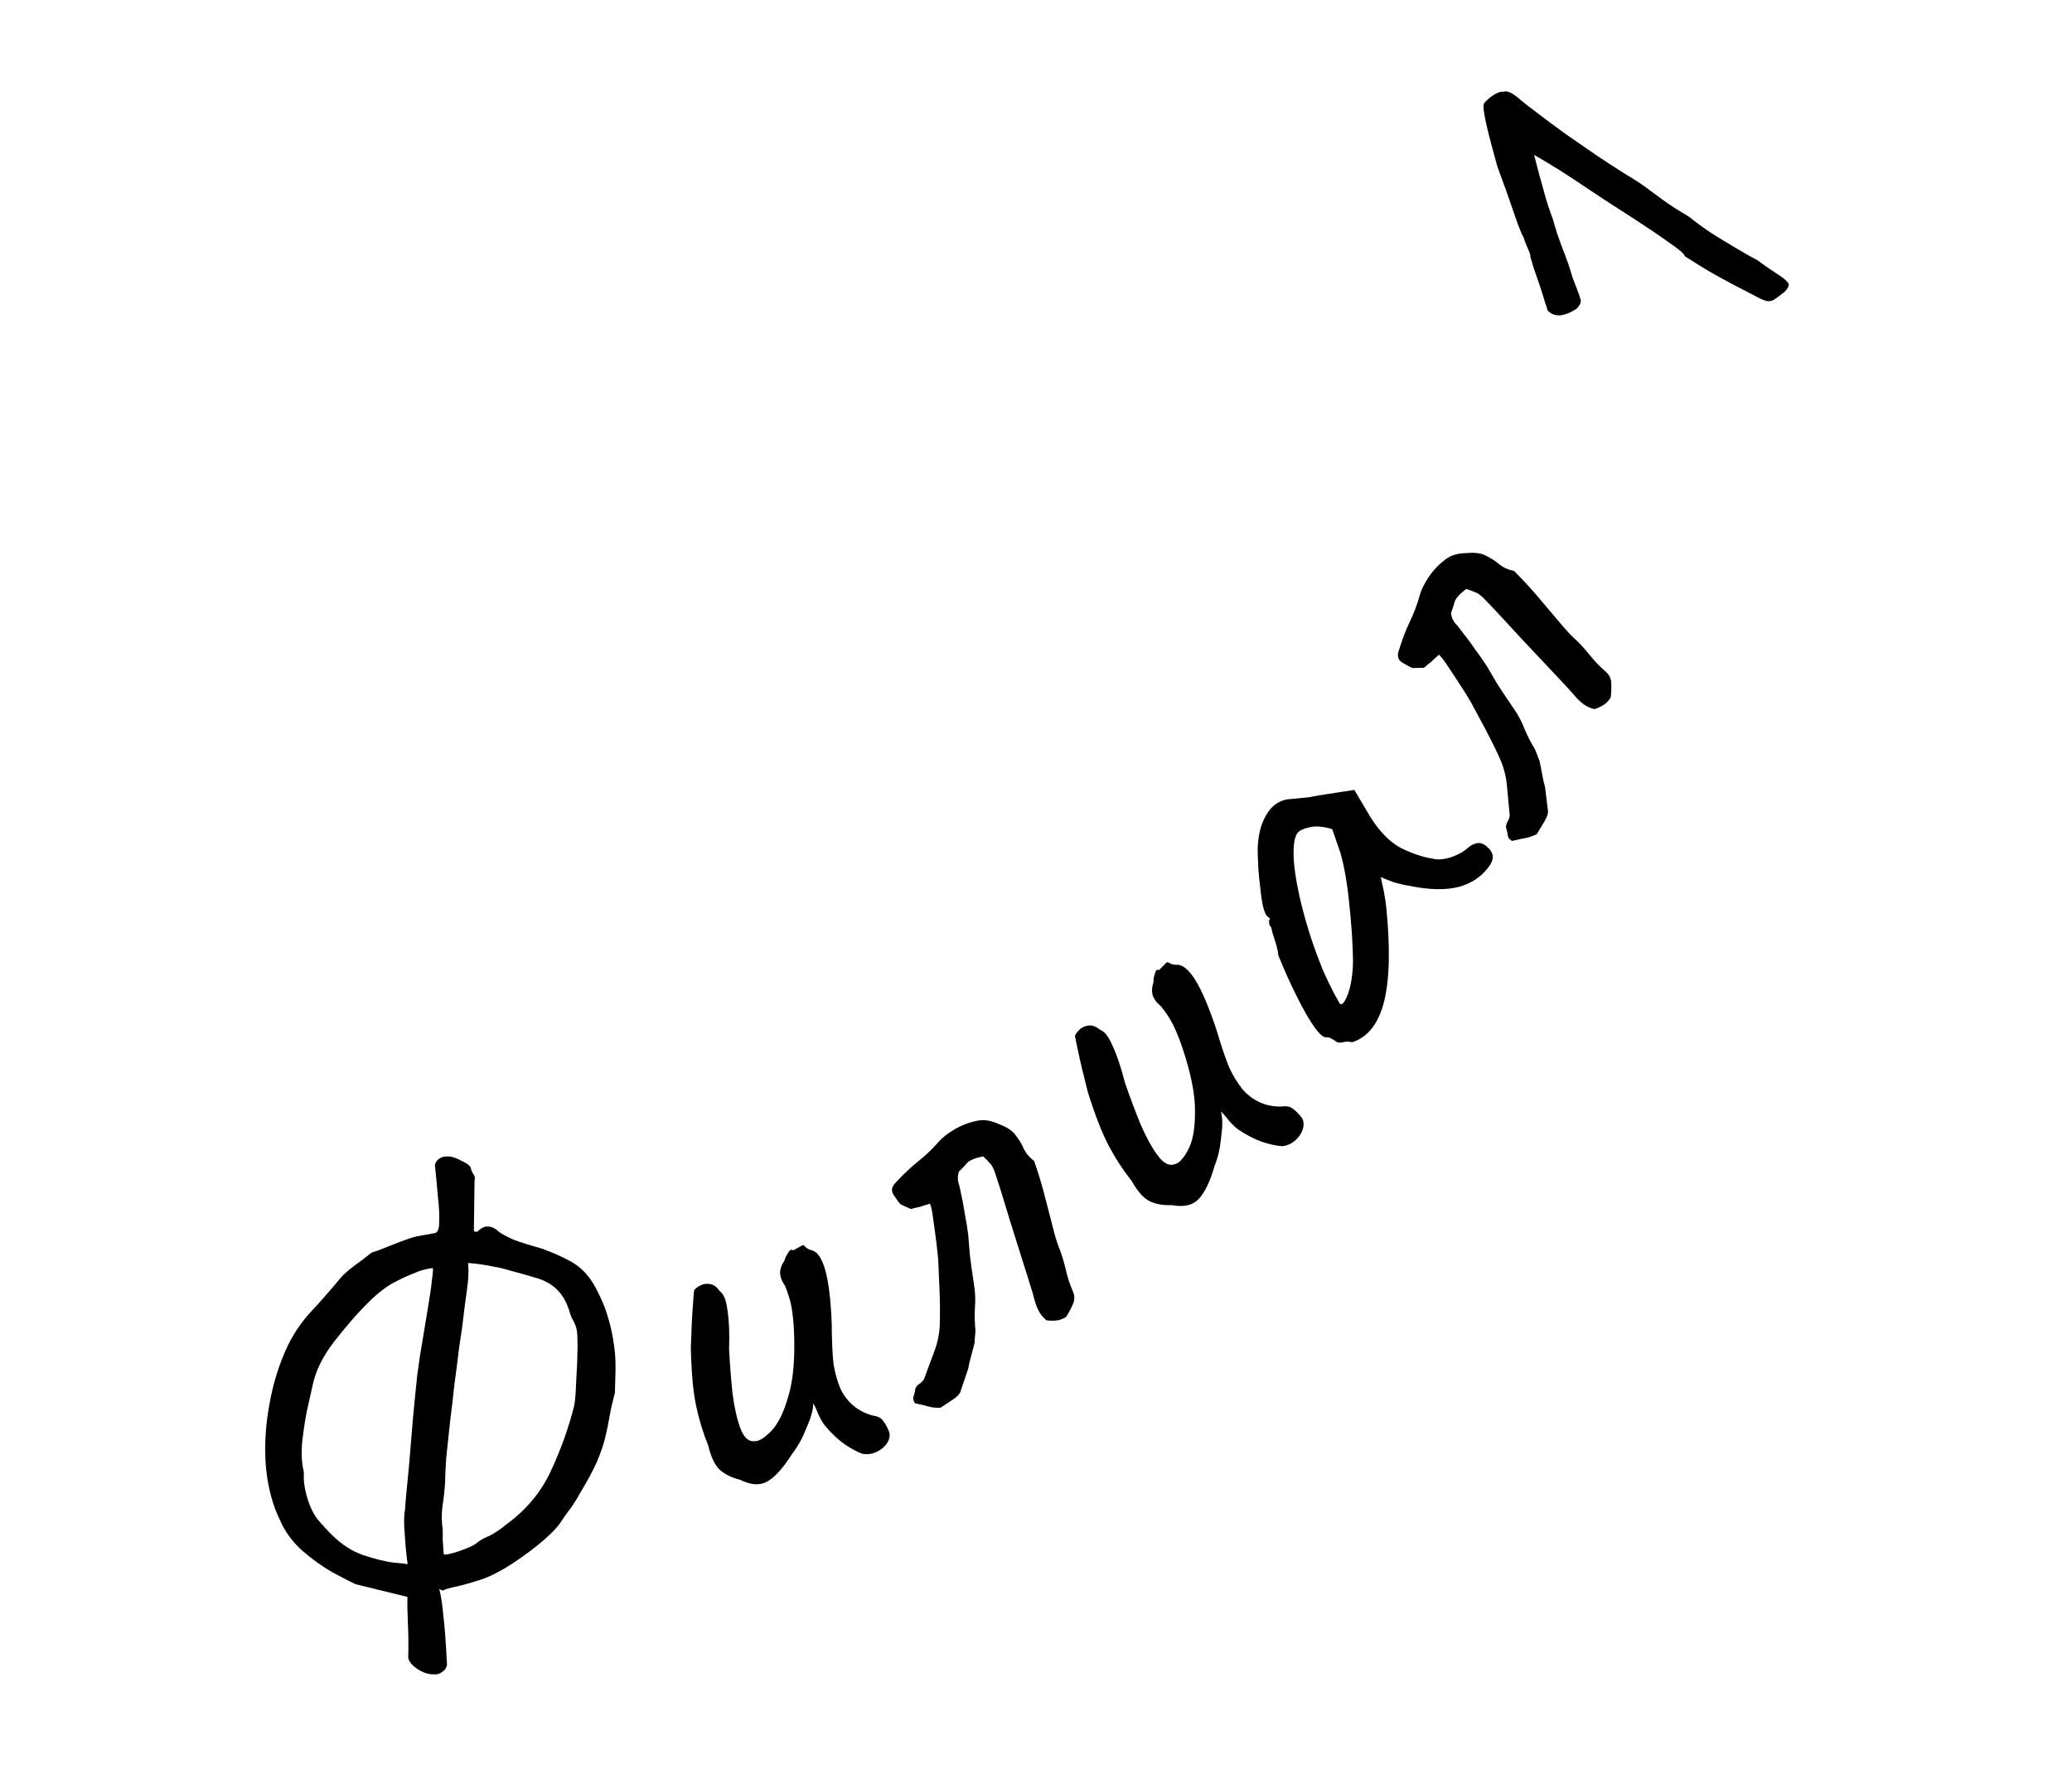 <?xml version="1.0" encoding="UTF-8"?> <svg xmlns="http://www.w3.org/2000/svg" width="89" height="76" viewBox="0 0 89 76" fill="none"> <path d="M18.601 71.938C18.386 71.938 18.16 71.86 17.924 71.704C17.688 71.547 17.558 71.383 17.533 71.21C17.55 70.776 17.546 70.293 17.521 69.762C17.497 69.231 17.491 68.848 17.503 68.612L15.272 68.066C15.049 67.96 14.72 67.791 14.287 67.559C13.848 67.31 13.412 66.998 12.979 66.622C12.562 66.243 12.25 65.819 12.044 65.351C11.724 64.714 11.518 63.959 11.427 63.087C11.351 62.21 11.396 61.312 11.562 60.394C11.723 59.458 11.991 58.594 12.367 57.803C12.641 57.251 12.977 56.764 13.373 56.343C13.783 55.901 14.194 55.431 14.608 54.934C14.675 54.846 14.797 54.726 14.975 54.574C15.169 54.418 15.365 54.271 15.563 54.132C15.757 53.976 15.892 53.871 15.968 53.816C16.069 53.791 16.233 53.732 16.461 53.64C16.689 53.547 16.933 53.451 17.195 53.35C17.473 53.245 17.705 53.169 17.89 53.123L18.687 52.978C18.805 52.949 18.864 52.791 18.865 52.504C18.878 52.196 18.859 51.834 18.809 51.416C18.775 50.995 18.738 50.593 18.696 50.209C18.662 50.074 18.688 49.96 18.772 49.868C18.869 49.754 18.998 49.695 19.158 49.691C19.331 49.666 19.552 49.727 19.822 49.875C20.104 50.002 20.243 50.128 20.238 50.255C20.251 50.305 20.287 50.377 20.346 50.47C20.401 50.545 20.413 50.632 20.384 50.729L20.356 52.777C20.344 52.87 20.365 52.918 20.419 52.923C20.491 52.923 20.533 52.912 20.546 52.891L20.565 52.86C20.713 52.733 20.852 52.681 20.982 52.702C21.126 52.702 21.279 52.78 21.444 52.936C21.553 53.016 21.76 53.126 22.063 53.266C22.379 53.384 22.777 53.508 23.258 53.64C23.75 53.821 24.153 53.999 24.465 54.172C24.772 54.328 25.044 54.556 25.279 54.855C25.515 55.155 25.755 55.614 25.999 56.234C26.138 56.647 26.236 57.008 26.295 57.316C26.35 57.606 26.39 57.874 26.415 58.118C26.435 58.346 26.444 58.595 26.439 58.865C26.435 59.134 26.426 59.459 26.413 59.838C26.303 60.26 26.223 60.62 26.172 60.919C26.121 61.218 26.059 61.511 25.988 61.798C25.916 62.084 25.802 62.417 25.645 62.796C25.485 63.159 25.24 63.614 24.911 64.161C24.788 64.389 24.647 64.612 24.487 64.831C24.339 65.029 24.193 65.235 24.05 65.45C23.864 65.711 23.548 66.023 23.101 66.385C22.654 66.747 22.181 67.08 21.683 67.383C21.199 67.665 20.788 67.847 20.45 67.931C20.286 67.99 20.026 68.064 19.672 68.152C19.331 68.219 19.114 68.282 19.021 68.341L18.869 68.272C18.945 68.575 19.002 68.946 19.039 69.384C19.098 69.835 19.152 70.556 19.201 71.547C19.163 71.681 19.09 71.781 18.98 71.844C18.875 71.924 18.748 71.955 18.601 71.938ZM17.448 67.202C17.486 67.21 17.503 67.206 17.498 67.189C17.511 67.168 17.507 67.115 17.486 67.031C17.478 66.926 17.457 66.734 17.423 66.456C17.402 66.156 17.382 65.857 17.361 65.558C17.353 65.238 17.366 65.002 17.399 64.85C17.395 64.833 17.41 64.641 17.444 64.275C17.478 63.908 17.523 63.44 17.578 62.871C17.629 62.285 17.68 61.664 17.732 61.006C17.795 60.328 17.859 59.685 17.923 59.078C18.004 58.467 18.082 57.955 18.158 57.542C18.235 57.057 18.313 56.581 18.393 56.114C18.474 55.646 18.529 55.256 18.559 54.944C18.606 54.628 18.612 54.474 18.578 54.483C18.3 54.516 18.032 54.592 17.775 54.709C17.514 54.81 17.257 54.928 17.004 55.063C16.7 55.21 16.373 55.444 16.023 55.764C15.69 56.08 15.378 56.408 15.086 56.749C14.795 57.09 14.555 57.383 14.365 57.627C13.863 58.272 13.548 58.914 13.421 59.555C13.354 59.858 13.269 60.237 13.167 60.692C13.083 61.143 13.017 61.598 12.97 62.058C12.94 62.513 12.967 62.909 13.051 63.246C13.043 63.428 13.047 63.588 13.063 63.727C13.08 63.866 13.107 64.011 13.145 64.163C13.259 64.618 13.423 64.99 13.637 65.276C13.865 65.542 14.073 65.768 14.263 65.953C14.667 66.354 15.105 66.639 15.577 66.808C16.066 66.973 16.495 67.081 16.866 67.132C17.233 67.166 17.427 67.189 17.448 67.202ZM19.06 66.773C19.069 66.807 19.174 66.799 19.377 66.748C19.579 66.698 19.794 66.626 20.022 66.534C20.266 66.437 20.424 66.353 20.496 66.281C20.614 66.18 20.787 66.084 21.015 65.991C21.238 65.882 21.491 65.711 21.774 65.48C22.622 64.857 23.254 64.09 23.672 63.18C24.103 62.249 24.435 61.316 24.668 60.38C24.706 60.174 24.733 59.818 24.751 59.312C24.785 58.802 24.804 58.305 24.809 57.82C24.805 57.66 24.801 57.5 24.797 57.34C24.788 57.162 24.747 56.994 24.671 56.834C24.608 56.724 24.553 56.612 24.507 56.498C24.477 56.38 24.439 56.264 24.393 56.151C24.17 55.543 23.747 55.138 23.123 54.935C22.639 54.788 22.253 54.678 21.967 54.606C21.676 54.517 21.4 54.451 21.139 54.409C20.873 54.35 20.53 54.301 20.108 54.263C20.125 54.473 20.127 54.661 20.114 54.825C20.114 54.969 20.091 55.198 20.044 55.514C19.997 55.831 19.934 56.33 19.853 57.013C19.828 57.198 19.781 57.514 19.713 57.961C19.662 58.403 19.599 58.903 19.522 59.459C19.463 60.011 19.397 60.574 19.325 61.147C19.265 61.699 19.212 62.205 19.165 62.664C19.135 63.119 19.12 63.454 19.12 63.669C19.099 64.015 19.061 64.365 19.005 64.719C18.963 65.052 18.967 65.391 19.017 65.736C19.017 65.808 19.017 65.951 19.017 66.166C19.033 66.377 19.048 66.579 19.06 66.773Z" fill="black"></path> <path d="M37.05 62.465C36.819 62.383 36.562 62.245 36.278 62.052C35.987 61.844 35.709 61.581 35.444 61.265C35.353 61.154 35.255 60.989 35.151 60.769C35.063 60.541 34.989 60.384 34.928 60.297C34.933 60.43 34.91 60.585 34.86 60.762C34.818 60.917 34.768 61.056 34.711 61.179C34.678 61.272 34.596 61.464 34.465 61.757C34.327 62.033 34.174 62.279 34.007 62.493C33.644 63.068 33.298 63.453 32.967 63.648C32.652 63.836 32.256 63.812 31.779 63.576C31.431 63.491 31.143 63.349 30.914 63.149C30.701 62.943 30.537 62.597 30.423 62.113C30.195 61.548 30.02 60.977 29.901 60.399C29.773 59.806 29.698 58.976 29.674 57.911C29.699 57.111 29.728 56.52 29.759 56.14C29.783 55.744 29.804 55.504 29.821 55.419C30.02 55.228 30.22 55.143 30.421 55.163C30.616 55.167 30.781 55.272 30.916 55.477C31.085 55.59 31.195 55.864 31.248 56.3C31.317 56.729 31.34 57.286 31.317 57.969C31.35 58.607 31.399 59.238 31.463 59.861C31.543 60.477 31.657 60.981 31.804 61.373C31.951 61.765 32.153 61.948 32.41 61.922C32.588 61.934 32.821 61.795 33.107 61.506C33.408 61.209 33.66 60.706 33.862 59.995C34.08 59.276 34.159 58.306 34.1 57.085C34.077 56.711 34.041 56.392 33.992 56.126C33.936 55.845 33.845 55.552 33.719 55.246C33.599 55.072 33.529 54.904 33.509 54.74C33.497 54.553 33.56 54.36 33.696 54.161C33.722 54.053 33.775 53.941 33.855 53.826C33.928 53.696 33.998 53.662 34.067 53.726L34.433 53.524C34.488 53.478 34.546 53.499 34.606 53.586C34.675 53.65 34.763 53.694 34.872 53.72C35.111 53.779 35.303 54.063 35.448 54.572C35.593 55.08 35.685 55.844 35.725 56.863C35.732 57.648 35.758 58.232 35.804 58.614C35.866 58.988 35.964 59.336 36.096 59.658C36.23 59.941 36.412 60.182 36.641 60.381C36.87 60.58 37.15 60.726 37.482 60.819C37.707 60.847 37.861 60.928 37.944 61.062C38.042 61.188 38.128 61.35 38.201 61.546C38.237 61.702 38.198 61.864 38.086 62.033C37.982 62.178 37.835 62.296 37.647 62.385C37.458 62.474 37.26 62.501 37.05 62.465Z" fill="black"></path> <path d="M40.398 60.483C40.321 60.493 40.203 60.487 40.044 60.468C39.899 60.438 39.762 60.404 39.632 60.365C39.56 60.35 39.5 60.338 39.452 60.328C39.394 60.303 39.346 60.294 39.307 60.298C39.24 60.197 39.214 60.11 39.229 60.038C39.258 59.956 39.282 59.867 39.302 59.771C39.302 59.645 39.368 59.539 39.498 59.453C39.629 59.367 39.706 59.264 39.731 59.143C39.867 58.782 40.006 58.409 40.147 58.024C40.288 57.639 40.362 57.247 40.369 56.847C40.38 56.422 40.377 55.977 40.359 55.509C40.342 55.041 40.322 54.586 40.3 54.142C40.29 54.003 40.265 53.759 40.223 53.412C40.181 53.065 40.136 52.73 40.089 52.407C40.047 52.059 40 51.83 39.947 51.719C39.788 51.762 39.641 51.807 39.506 51.855C39.376 51.878 39.25 51.909 39.13 51.947C38.865 51.831 38.716 51.763 38.682 51.743C38.639 51.709 38.541 51.576 38.387 51.344C38.272 51.17 38.294 50.999 38.454 50.831C38.807 50.452 39.134 50.142 39.434 49.903C39.748 49.653 40.036 49.38 40.297 49.082C40.462 48.889 40.694 48.705 40.993 48.528C41.293 48.35 41.626 48.224 41.993 48.148C42.161 48.12 42.318 48.121 42.462 48.15C42.607 48.18 42.754 48.228 42.903 48.296C43.264 48.433 43.507 48.595 43.631 48.784C43.77 48.962 43.883 49.148 43.969 49.342C44.055 49.535 44.206 49.716 44.422 49.886C44.58 50.344 44.708 50.759 44.808 51.13C44.898 51.487 44.986 51.825 45.072 52.144C45.148 52.448 45.221 52.732 45.292 52.998C45.364 53.263 45.45 53.519 45.55 53.765C45.645 54.035 45.726 54.315 45.792 54.605C45.859 54.894 45.952 55.176 46.071 55.452C46.167 55.659 46.171 55.854 46.083 56.037C46.01 56.21 45.918 56.386 45.806 56.564C45.758 56.617 45.647 56.669 45.473 56.722C45.304 56.75 45.129 56.752 44.946 56.727C44.797 56.596 44.686 56.461 44.614 56.321C44.543 56.181 44.486 56.031 44.443 55.872C44.41 55.727 44.317 55.413 44.164 54.931C44.012 54.448 43.841 53.905 43.65 53.302C43.46 52.699 43.286 52.137 43.129 51.616C42.972 51.094 42.858 50.733 42.786 50.53C42.705 50.25 42.612 50.062 42.506 49.965C42.415 49.858 42.321 49.764 42.225 49.682C41.844 49.767 41.61 49.87 41.523 49.99C41.441 50.086 41.329 50.201 41.189 50.336C41.155 50.442 41.14 50.545 41.144 50.647C41.149 50.748 41.168 50.839 41.201 50.922C41.32 51.447 41.402 51.872 41.449 52.195C41.511 52.508 41.558 52.8 41.59 53.07C41.614 53.326 41.637 53.613 41.66 53.931C41.697 54.239 41.755 54.659 41.836 55.189C41.892 55.527 41.905 55.862 41.875 56.194C41.859 56.517 41.868 56.845 41.9 57.178L41.862 57.64C41.877 57.631 41.857 57.727 41.803 57.929C41.749 58.132 41.696 58.334 41.642 58.536C41.603 58.729 41.583 58.825 41.583 58.825L41.254 59.792C41.22 59.898 41.116 60.009 40.942 60.124C40.768 60.239 40.587 60.359 40.398 60.483Z" fill="black"></path> <path d="M55.079 49.246C54.834 49.231 54.548 49.17 54.222 49.064C53.885 48.945 53.545 48.77 53.202 48.54C53.084 48.459 52.944 48.327 52.783 48.145C52.635 47.951 52.52 47.821 52.438 47.754C52.479 47.88 52.501 48.035 52.502 48.22C52.504 48.38 52.495 48.527 52.474 48.661C52.468 48.759 52.443 48.967 52.399 49.285C52.344 49.589 52.265 49.867 52.163 50.119C51.975 50.773 51.75 51.239 51.486 51.518C51.236 51.786 50.849 51.873 50.325 51.779C49.968 51.794 49.651 51.738 49.376 51.61C49.113 51.471 48.86 51.185 48.616 50.751C48.239 50.272 47.913 49.772 47.637 49.251C47.35 48.716 47.046 47.94 46.727 46.923C46.529 46.148 46.392 45.573 46.316 45.199C46.229 44.812 46.182 44.575 46.175 44.489C46.313 44.251 46.481 44.114 46.68 44.077C46.868 44.026 47.056 44.081 47.243 44.24C47.436 44.301 47.619 44.534 47.791 44.939C47.976 45.332 48.153 45.86 48.322 46.523C48.531 47.126 48.753 47.719 48.988 48.299C49.236 48.869 49.485 49.321 49.736 49.656C49.986 49.992 50.231 50.112 50.471 50.016C50.645 49.977 50.83 49.779 51.024 49.422C51.232 49.053 51.333 48.499 51.33 47.76C51.339 47.01 51.145 46.056 50.748 44.899C50.622 44.546 50.499 44.249 50.378 44.008C50.246 43.754 50.077 43.497 49.871 43.238C49.707 43.105 49.593 42.963 49.528 42.811C49.465 42.635 49.471 42.432 49.547 42.203C49.541 42.092 49.561 41.97 49.606 41.837C49.64 41.691 49.699 41.639 49.782 41.682L50.077 41.386C50.118 41.327 50.179 41.331 50.261 41.397C50.345 41.439 50.442 41.458 50.553 41.452C50.8 41.443 51.064 41.662 51.344 42.11C51.624 42.558 51.925 43.266 52.248 44.234C52.472 44.986 52.66 45.539 52.811 45.893C52.974 46.236 53.165 46.543 53.382 46.815C53.589 47.049 53.83 47.23 54.106 47.358C54.381 47.486 54.691 47.548 55.036 47.544C55.26 47.509 55.43 47.544 55.547 47.65C55.676 47.744 55.804 47.875 55.929 48.042C56.006 48.182 56.015 48.349 55.953 48.542C55.894 48.711 55.786 48.865 55.63 49.003C55.474 49.141 55.29 49.222 55.079 49.246Z" fill="black"></path> <path d="M58.08 44.78C57.929 44.745 57.793 44.746 57.673 44.782C57.54 44.807 57.446 44.798 57.393 44.753C57.339 44.709 57.28 44.672 57.215 44.641C57.148 44.585 57.066 44.562 56.968 44.572C56.832 44.572 56.657 44.416 56.442 44.104C56.213 43.78 55.969 43.353 55.708 42.822C55.434 42.28 55.168 41.689 54.909 41.047C54.89 40.851 54.838 40.628 54.752 40.377C54.667 40.126 54.619 39.951 54.61 39.853C54.556 39.809 54.526 39.75 54.519 39.677C54.498 39.593 54.51 39.523 54.554 39.47L54.434 39.37C54.367 39.315 54.303 39.161 54.242 38.907C54.191 38.641 54.15 38.336 54.117 37.993C54.071 37.64 54.044 37.291 54.035 36.946C54.014 36.59 54.018 36.312 54.048 36.111C54.093 35.675 54.217 35.293 54.42 34.965C54.634 34.623 54.917 34.417 55.268 34.347C55.342 34.34 55.464 34.328 55.635 34.312C55.806 34.295 56.002 34.276 56.222 34.255C56.44 34.21 56.665 34.17 56.896 34.136L58.173 33.939L58.88 35.131C59.272 35.748 59.702 36.182 60.171 36.433C60.65 36.671 61.109 36.825 61.548 36.894C61.751 36.949 62.002 36.931 62.302 36.84C62.613 36.737 62.859 36.602 63.041 36.436C63.143 36.34 63.266 36.273 63.411 36.234C63.555 36.196 63.701 36.237 63.848 36.359C63.982 36.47 64.067 36.585 64.104 36.705C64.14 36.825 64.116 36.963 64.032 37.119C63.721 37.606 63.271 37.933 62.682 38.1C62.104 38.254 61.374 38.238 60.492 38.05C60.367 38.038 60.159 37.99 59.867 37.906C59.573 37.799 59.387 37.724 59.309 37.682C59.332 37.791 59.376 37.997 59.442 38.299C59.494 38.59 59.528 38.809 59.542 38.956C59.721 40.704 59.691 42.065 59.451 43.038C59.208 43.987 58.751 44.568 58.08 44.78ZM57.552 43.127C57.646 43.205 57.762 43.064 57.901 42.705C58.037 42.322 58.109 41.852 58.117 41.296C58.105 40.519 58.052 39.709 57.959 38.867C57.877 38.01 57.752 37.276 57.582 36.662L57.223 35.623C56.804 35.502 56.475 35.478 56.235 35.55C55.993 35.598 55.827 35.676 55.739 35.783C55.595 35.957 55.54 36.351 55.574 36.965C55.619 37.566 55.749 38.282 55.965 39.113C56.18 39.944 56.465 40.799 56.821 41.679C56.978 42.034 57.14 42.37 57.306 42.688C57.47 42.981 57.552 43.127 57.552 43.127Z" fill="black"></path> <path d="M66.019 35.829C65.953 35.871 65.845 35.917 65.693 35.968C65.55 36.005 65.411 36.033 65.277 36.055C65.206 36.073 65.146 36.088 65.099 36.1C65.036 36.103 64.988 36.115 64.956 36.136C64.851 36.074 64.79 36.007 64.772 35.936C64.763 35.849 64.746 35.758 64.722 35.663C64.668 35.55 64.681 35.426 64.761 35.292C64.841 35.157 64.866 35.031 64.836 34.912C64.802 34.527 64.765 34.131 64.725 33.723C64.685 33.315 64.581 32.929 64.413 32.566C64.239 32.179 64.042 31.779 63.823 31.365C63.605 30.952 63.389 30.55 63.176 30.16C63.107 30.038 62.978 29.83 62.789 29.536C62.601 29.241 62.415 28.959 62.233 28.688C62.044 28.393 61.902 28.208 61.806 28.13C61.681 28.238 61.568 28.343 61.467 28.444C61.36 28.522 61.261 28.605 61.169 28.691C60.88 28.701 60.716 28.704 60.677 28.702C60.623 28.69 60.477 28.613 60.238 28.471C60.059 28.364 60.005 28.2 60.075 27.979C60.229 27.484 60.389 27.063 60.554 26.717C60.729 26.356 60.87 25.985 60.976 25.603C61.041 25.358 61.169 25.091 61.362 24.801C61.555 24.512 61.8 24.253 62.097 24.026C62.237 23.927 62.379 23.859 62.521 23.823C62.664 23.787 62.818 23.767 62.982 23.764C63.366 23.73 63.655 23.77 63.849 23.886C64.052 23.987 64.234 24.105 64.396 24.242C64.557 24.379 64.772 24.476 65.04 24.535C65.381 24.88 65.677 25.198 65.929 25.489C66.165 25.771 66.391 26.038 66.606 26.287C66.806 26.528 66.996 26.752 67.176 26.96C67.355 27.169 67.544 27.362 67.741 27.54C67.944 27.742 68.139 27.959 68.324 28.191C68.51 28.423 68.716 28.637 68.943 28.832C69.119 28.978 69.208 29.152 69.209 29.355C69.218 29.543 69.211 29.741 69.188 29.949C69.167 30.018 69.09 30.114 68.956 30.236C68.817 30.335 68.659 30.413 68.483 30.47C68.292 30.417 68.134 30.343 68.009 30.248C67.883 30.153 67.767 30.043 67.659 29.918C67.566 29.802 67.346 29.56 67 29.192C66.653 28.823 66.263 28.409 65.829 27.948C65.395 27.488 64.995 27.057 64.627 26.655C64.259 26.254 63.999 25.978 63.846 25.826C63.652 25.609 63.486 25.48 63.349 25.439C63.221 25.383 63.095 25.338 62.973 25.306C62.667 25.548 62.501 25.742 62.474 25.889C62.442 26.011 62.392 26.163 62.324 26.345C62.339 26.455 62.37 26.555 62.418 26.644C62.466 26.734 62.523 26.808 62.589 26.867C62.924 27.29 63.183 27.636 63.366 27.907C63.557 28.162 63.726 28.405 63.873 28.634C64.005 28.854 64.15 29.102 64.309 29.379C64.477 29.641 64.712 29.993 65.014 30.436C65.212 30.716 65.369 31.012 65.486 31.324C65.612 31.622 65.762 31.914 65.936 32.199L66.103 32.632C66.112 32.617 66.136 32.713 66.175 32.918C66.215 33.124 66.254 33.329 66.293 33.535C66.341 33.725 66.366 33.821 66.366 33.821L66.49 34.835C66.505 34.945 66.459 35.09 66.352 35.269C66.246 35.448 66.134 35.635 66.019 35.829Z" fill="black"></path> <path d="M76.825 12.197C76.844 12.257 76.824 12.323 76.767 12.397C76.726 12.476 76.649 12.553 76.536 12.629C76.441 12.709 76.326 12.793 76.192 12.881C76.105 12.928 76.018 12.948 75.93 12.941C75.825 12.928 75.663 12.863 75.444 12.745C75.225 12.627 74.871 12.443 74.383 12.192C74.069 12.028 73.757 11.856 73.447 11.676C73.138 11.495 72.885 11.34 72.687 11.21C72.473 11.075 72.366 11.008 72.366 11.008C72.357 10.915 72.14 10.725 71.717 10.439C71.298 10.136 70.784 9.788 70.175 9.393C69.961 9.259 69.603 9.028 69.1 8.701C68.598 8.374 68.113 8.051 67.644 7.734C67.204 7.443 66.807 7.192 66.452 6.98C66.081 6.763 65.895 6.655 65.895 6.655C65.895 6.655 65.934 6.802 66.011 7.096C66.077 7.368 66.173 7.722 66.299 8.157C66.41 8.587 66.547 9.017 66.712 9.445C66.797 9.777 66.931 10.187 67.115 10.675C67.303 11.146 67.446 11.558 67.542 11.912C67.761 12.465 67.881 12.798 67.902 12.913C67.906 13.023 67.845 13.141 67.718 13.267C67.471 13.43 67.236 13.524 67.011 13.55C66.791 13.558 66.613 13.488 66.475 13.339C66.468 13.301 66.43 13.181 66.362 12.981C66.299 12.763 66.224 12.524 66.136 12.263C66.049 12.003 65.966 11.761 65.886 11.539C65.811 11.3 65.76 11.131 65.734 11.033C65.749 10.983 65.717 10.874 65.639 10.707C65.561 10.54 65.494 10.366 65.438 10.187C65.362 10.074 65.221 9.717 65.017 9.114C64.812 8.512 64.578 7.855 64.314 7.145C64.109 6.416 63.951 5.809 63.839 5.324C63.732 4.822 63.696 4.54 63.732 4.478C63.747 4.428 63.802 4.363 63.898 4.282C63.998 4.185 64.113 4.101 64.243 4.03C64.372 3.959 64.489 3.929 64.594 3.942C64.74 3.876 64.992 4.003 65.351 4.325C65.482 4.435 65.726 4.624 66.082 4.891C66.423 5.153 66.825 5.45 67.288 5.785C67.74 6.097 68.192 6.409 68.645 6.722C69.085 7.013 69.466 7.259 69.787 7.462C70.265 7.745 70.629 7.987 70.879 8.186C71.133 8.369 71.38 8.549 71.618 8.727C71.844 8.883 72.165 9.085 72.581 9.333C72.814 9.528 73.12 9.752 73.498 10.007C73.865 10.241 74.234 10.466 74.605 10.682C74.96 10.894 75.255 11.061 75.491 11.184C75.819 11.425 76.113 11.628 76.372 11.793C76.632 11.96 76.782 12.094 76.825 12.197Z" fill="black"></path> </svg> 